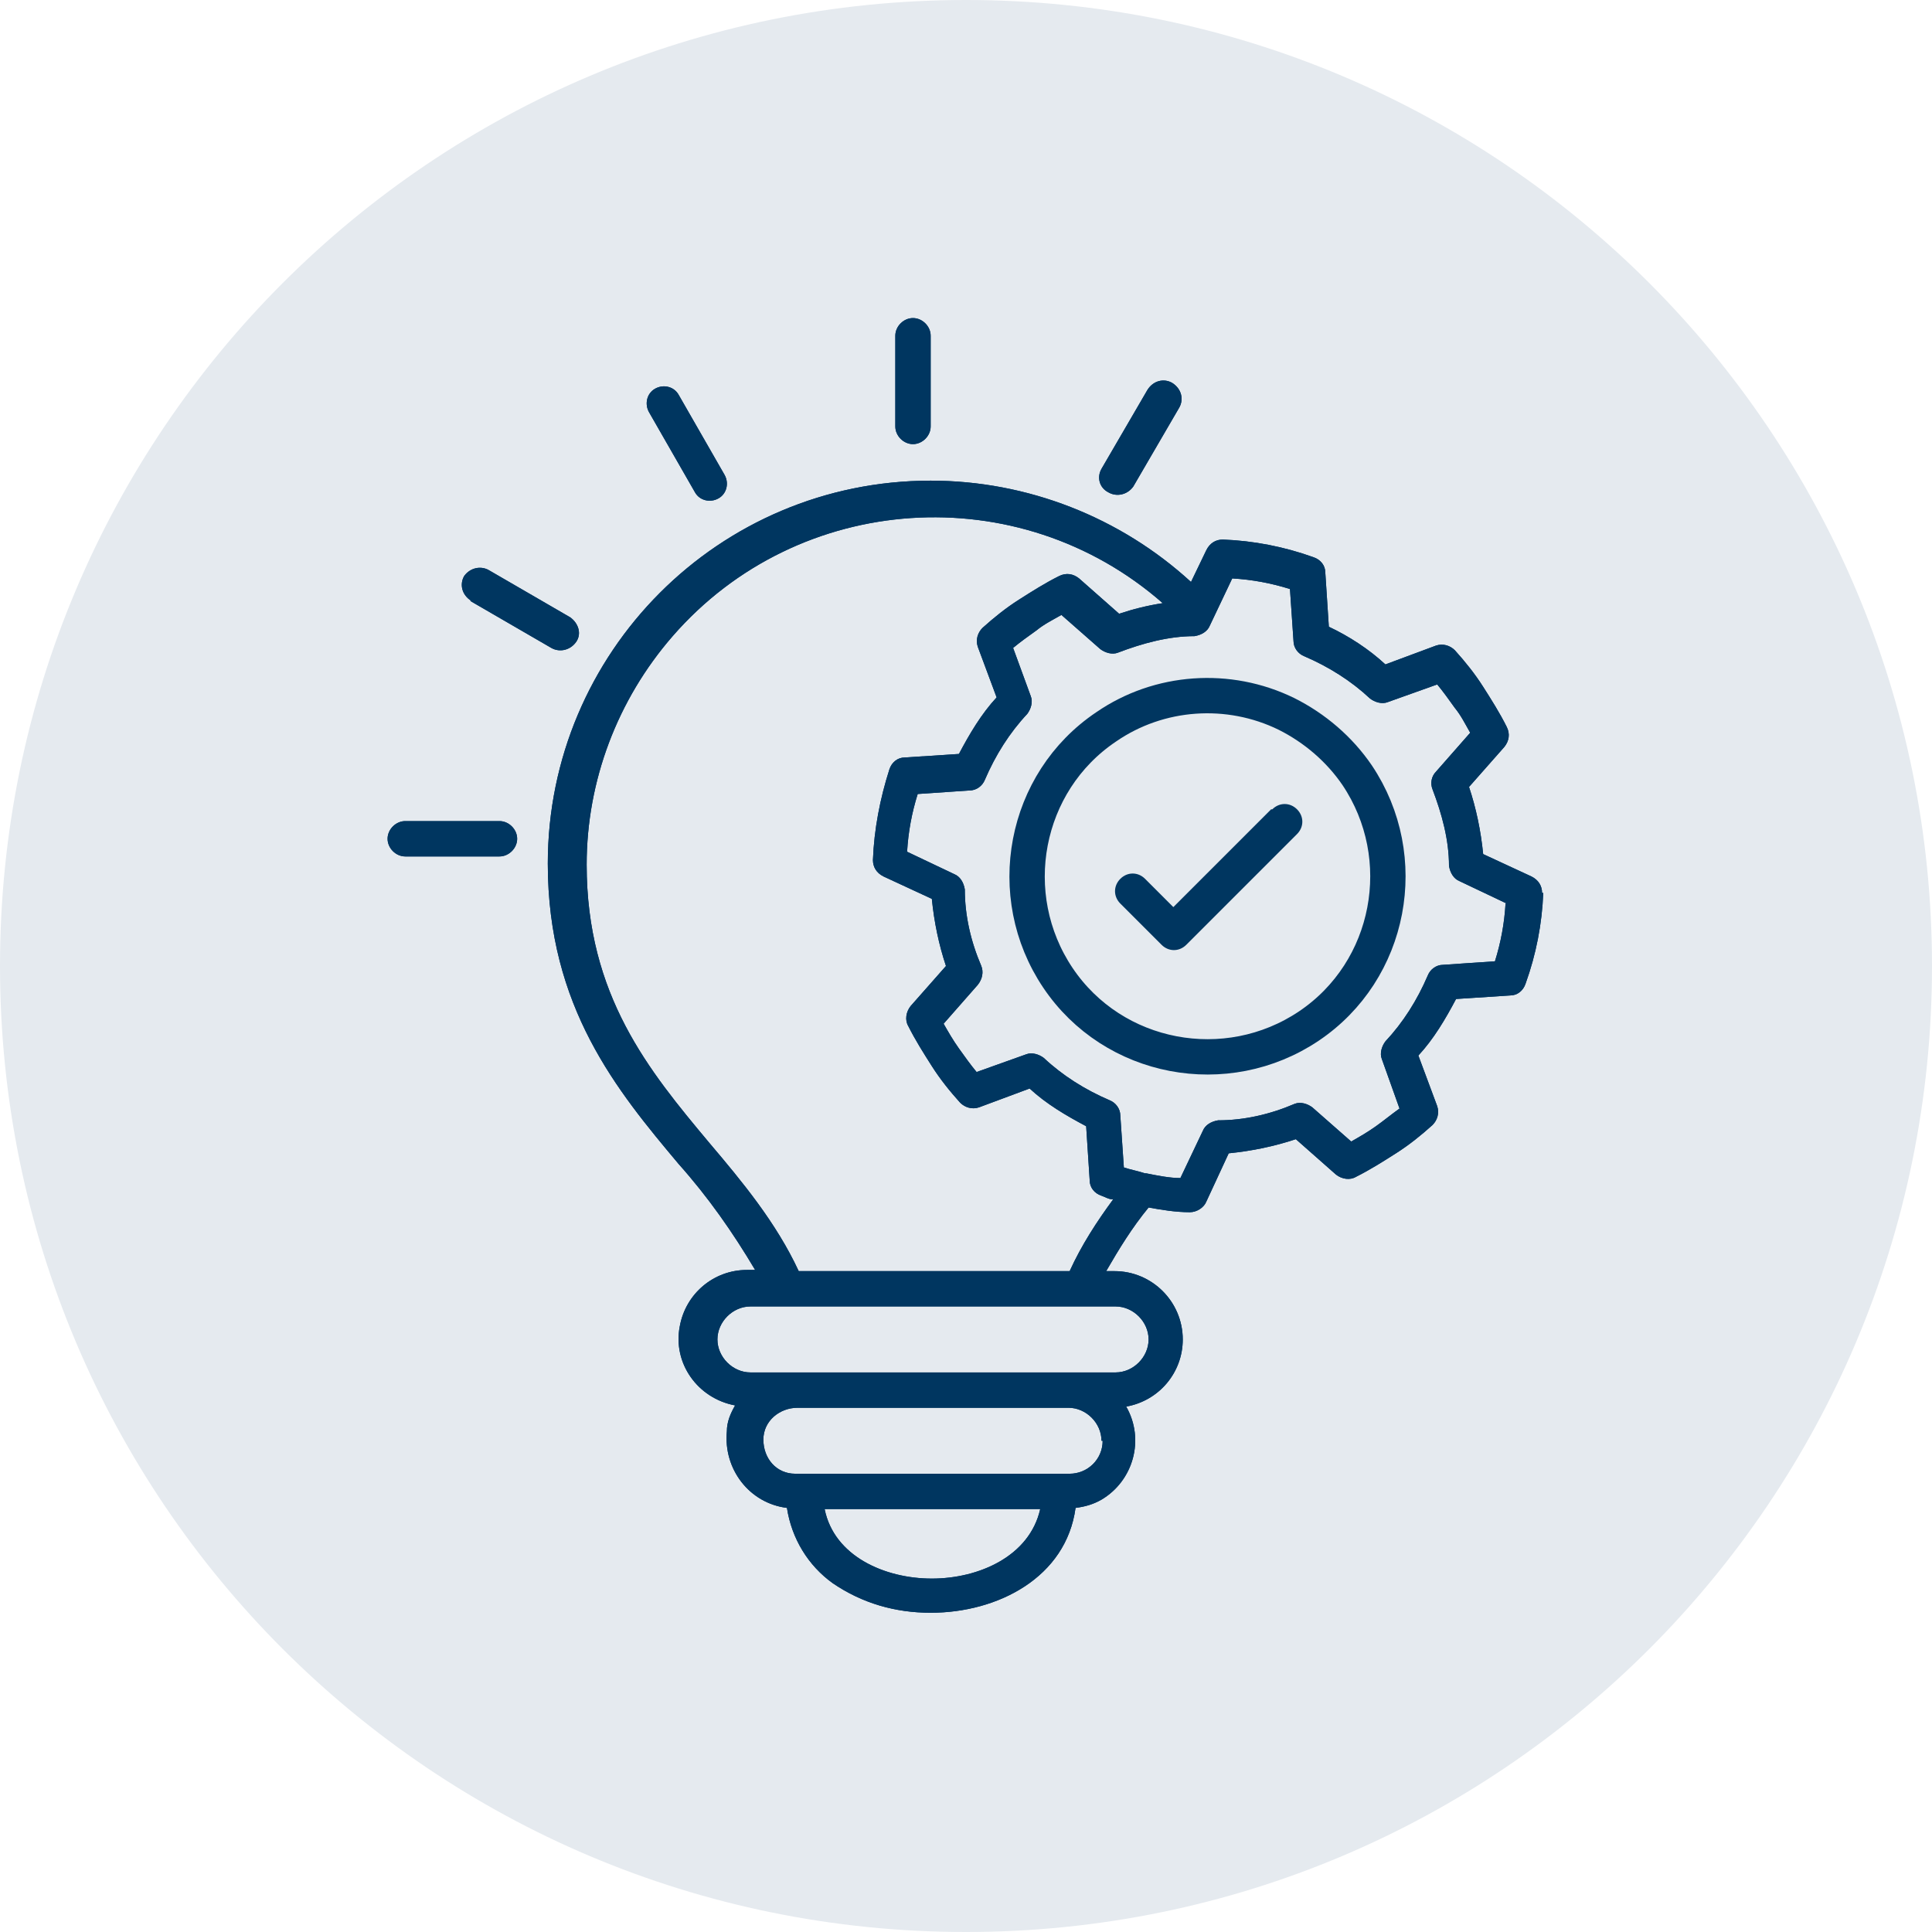 <?xml version="1.0" encoding="UTF-8"?> <svg xmlns="http://www.w3.org/2000/svg" version="1.1" viewBox="0 0 164 164"><defs><style> .cls-1 { fill: #e5eaef; } .cls-2 { fill: #003660; } .cls-3 { fill: none; stroke: #003660; stroke-miterlimit: 10; stroke-width: 3px; } </style></defs><g><g id="Layer_1"><g><g id="Group_1590"><path id="Path_107" class="cls-1" d="M82,0c45.3,0,82,36.7,82,82s-36.7,82-82,82S0,127.3,0,82,36.7,0,82,0Z"></path><path id="strategy" class="cls-2" d="M55.1,35c-.4-.7-.2-1.6.5-2s1.6-.2,2,.5h0l3.9,6.8c.4.7.2,1.6-.5,2s-1.6.2-2-.5h0l-3.9-6.8ZM94.1,41.8c.7.4,1.6.2,2.1-.5,0,0,0,0,0,0l3.9-6.7c.4-.7.2-1.6-.6-2.1-.7-.4-1.6-.2-2.1.6l-3.9,6.7c-.4.7-.2,1.6.6,2h0ZM39.9,51l6.9,4c.7.4,1.6.2,2.1-.5s.2-1.6-.5-2.1l-6.9-4h0c-.7-.4-1.6-.2-2.1.5-.4.7-.2,1.6.6,2.1h0ZM77.5,37.7c.8,0,1.5-.7,1.5-1.5v-7.7c0-.8-.7-1.5-1.5-1.5s-1.5.7-1.5,1.5v7.7c0,.8.7,1.5,1.5,1.5h0ZM42.4,69.7h-8c-.8,0-1.5.7-1.5,1.5s.7,1.5,1.5,1.5h8c.8,0,1.5-.7,1.5-1.5s-.7-1.5-1.5-1.5h0ZM131,75.8c-.1,2.6-.6,5.2-1.5,7.7-.2.6-.7,1-1.3,1l-4.6.3c-.9,1.7-1.9,3.4-3.2,4.8l1.6,4.3h0c.2.6,0,1.2-.4,1.6-1,.9-2,1.7-3.1,2.4-1.1.7-2.2,1.4-3.4,2-.5.3-1.2.2-1.7-.2l-3.4-3h0c-1.8.6-3.7,1-5.7,1.2l-1.9,4.1h0c-.2.5-.8.9-1.4.9h0c-1.2,0-2.4-.2-3.5-.4-1.4,1.7-2.5,3.5-3.6,5.4h.7c3.2,0,5.8,2.6,5.8,5.8,0,2.8-2,5.2-4.8,5.7,1.6,2.8.6,6.3-2.1,7.9-.7.4-1.4.6-2.2.7-.8,5.9-6.6,8.9-12.3,8.9-3,0-5.8-.8-8.3-2.5-2.1-1.5-3.5-3.8-3.9-6.4-3.2-.4-5.4-3.3-5.1-6.5,0-.8.3-1.5.7-2.2-3.2-.6-5.3-3.6-4.7-6.7.5-2.8,2.9-4.8,5.7-4.8h.7c-1.9-3.2-4-6.2-6.5-9-5.2-6.2-11.1-13.3-11.1-25.5,0-17.9,14.5-32.5,32.5-32.5,8.2,0,16.1,3.1,22.1,8.6l1.3-2.7c.3-.6.8-.9,1.4-.9,2.6.1,5.2.6,7.7,1.5.6.2,1,.7,1,1.3l.3,4.6h0c1.7.8,3.4,1.9,4.8,3.2l4.3-1.6h0c.6-.2,1.2,0,1.6.4.9,1,1.7,2,2.4,3.1.7,1.1,1.4,2.2,2,3.4.3.6.2,1.2-.2,1.7l-3,3.4c.6,1.8,1,3.7,1.2,5.7l4.1,1.9c.6.3.9.8.9,1.4h0ZM88.3,128.1h-18.3c.8,4,5.1,5.9,9.1,5.9s8.3-1.9,9.2-5.9h0ZM93.5,122.3c0-1.5-1.3-2.8-2.8-2.8h-23c-1.5,0-2.9,1.1-2.9,2.7s1.1,2.9,2.7,2.9c0,0,.2,0,.3,0h23c1.5,0,2.8-1.2,2.8-2.8h0ZM94.7,110.9h-31c-1.5,0-2.8,1.3-2.8,2.8s1.3,2.8,2.8,2.8h31c1.5,0,2.8-1.3,2.8-2.8,0-1.5-1.3-2.8-2.8-2.8h0ZM94.4,101.8c-.3,0-.6-.2-.9-.3h0c-.6-.2-1-.7-1-1.3l-.3-4.6c-1.7-.9-3.4-1.9-4.8-3.2l-4.3,1.6c-.6.2-1.2,0-1.6-.4-.9-1-1.7-2-2.4-3.1-.7-1.1-1.4-2.2-2-3.4-.3-.5-.2-1.2.2-1.7l3-3.4c-.6-1.8-1-3.7-1.2-5.7l-4.1-1.9h0c-.6-.3-.9-.8-.9-1.4.1-2.6.6-5.2,1.4-7.7.2-.6.7-1,1.3-1l4.6-.3c.9-1.7,1.9-3.4,3.2-4.8l-1.6-4.3c-.2-.6,0-1.2.4-1.6,1-.9,2-1.7,3.1-2.4,1.1-.7,2.2-1.4,3.4-2,.6-.3,1.2-.2,1.7.2l3.4,3c1.2-.4,2.4-.7,3.7-.9-12.2-10.7-30.9-9.5-41.6,2.8-4.7,5.4-7.3,12.3-7.3,19.4,0,11.1,5.3,17.5,10.4,23.6,2.8,3.3,5.7,6.8,7.6,10.9h23c1-2.2,2.3-4.2,3.7-6.1h0ZM127.9,76.7l-4-1.9h0c-.5-.2-.8-.7-.9-1.3,0-2.2-.6-4.4-1.4-6.5-.2-.5-.1-1.1.3-1.5l2.9-3.3c-.4-.7-.8-1.5-1.3-2.1-.5-.7-1-1.4-1.5-2l-4.2,1.5h0c-.5.2-1.1,0-1.5-.3-1.6-1.5-3.5-2.7-5.6-3.6-.5-.2-.9-.7-.9-1.3l-.3-4.4h0c-1.6-.5-3.2-.8-4.9-.9l-1.9,4c-.2.5-.7.8-1.3.9-2.2,0-4.4.6-6.5,1.4-.5.2-1.1,0-1.5-.3l-3.3-2.9c-.7.4-1.5.8-2.1,1.3-.7.5-1.4,1-2,1.5l1.5,4.1h0c.2.5,0,1.1-.3,1.5-1.5,1.6-2.7,3.5-3.6,5.6-.2.5-.7.9-1.3.9l-4.4.3c-.5,1.6-.8,3.2-.9,4.9l4,1.9h0c.5.2.8.7.9,1.3,0,2.2.5,4.4,1.4,6.5.2.5.1,1.1-.3,1.6l-2.9,3.3c.4.7.8,1.4,1.3,2.1s1,1.4,1.5,2l4.2-1.5h0c.5-.2,1.1,0,1.5.3,1.6,1.5,3.5,2.7,5.6,3.6.5.2.9.7.9,1.3l.3,4.4c.6.2,1.2.3,1.8.5,0,0,0,0,.1,0,1,.2,2,.4,2.9.4l1.9-4h0c.2-.5.7-.8,1.3-.9,2.2,0,4.4-.5,6.5-1.4.5-.2,1.1,0,1.5.3l3.3,2.9c.7-.4,1.4-.8,2.1-1.3.7-.5,1.3-1,2-1.5l-1.5-4.2h0c-.2-.5,0-1.1.3-1.5,1.5-1.6,2.7-3.5,3.6-5.6.2-.5.7-.9,1.3-.9l4.4-.3c.5-1.6.8-3.2.9-4.9h0Z"></path><path id="strategy-2" class="cls-2" d="M55.1,35c-.4-.7-.2-1.6.5-2s1.6-.2,2,.5h0l3.9,6.8c.4.7.2,1.6-.5,2s-1.6.2-2-.5h0l-3.9-6.8ZM94.1,41.8c.7.4,1.6.2,2.1-.5,0,0,0,0,0,0l3.9-6.7c.4-.7.2-1.6-.6-2.1-.7-.4-1.6-.2-2.1.6l-3.9,6.7c-.4.7-.2,1.6.6,2h0ZM39.9,51l6.9,4c.7.4,1.6.2,2.1-.5s.2-1.6-.5-2.1l-6.9-4h0c-.7-.4-1.6-.2-2.1.5-.4.7-.2,1.6.6,2.1h0ZM77.5,37.7c.8,0,1.5-.7,1.5-1.5v-7.7c0-.8-.7-1.5-1.5-1.5s-1.5.7-1.5,1.5v7.7c0,.8.7,1.5,1.5,1.5h0ZM42.4,69.7h-8c-.8,0-1.5.7-1.5,1.5s.7,1.5,1.5,1.5h8c.8,0,1.5-.7,1.5-1.5s-.7-1.5-1.5-1.5h0ZM131,75.8c-.1,2.6-.6,5.2-1.5,7.7-.2.6-.7,1-1.3,1l-4.6.3c-.9,1.7-1.9,3.4-3.2,4.8l1.6,4.3h0c.2.6,0,1.2-.4,1.6-1,.9-2,1.7-3.1,2.4-1.1.7-2.2,1.4-3.4,2-.5.3-1.2.2-1.7-.2l-3.4-3h0c-1.8.6-3.7,1-5.7,1.2l-1.9,4.1h0c-.2.5-.8.9-1.4.9h0c-1.2,0-2.4-.2-3.5-.4-1.4,1.7-2.5,3.5-3.6,5.4h.7c3.2,0,5.8,2.6,5.8,5.8,0,2.8-2,5.2-4.8,5.7,1.6,2.8.6,6.3-2.1,7.9-.7.4-1.4.6-2.2.7-.8,5.9-6.6,8.9-12.3,8.9-3,0-5.8-.8-8.3-2.5-2.1-1.5-3.5-3.8-3.9-6.4-3.2-.4-5.4-3.3-5.1-6.5,0-.8.3-1.5.7-2.2-3.2-.6-5.3-3.6-4.7-6.7.5-2.8,2.9-4.8,5.7-4.8h.7c-1.9-3.2-4-6.2-6.5-9-5.2-6.2-11.1-13.3-11.1-25.5,0-17.9,14.5-32.5,32.5-32.5,8.2,0,16.1,3.1,22.1,8.6l1.3-2.7c.3-.6.8-.9,1.4-.9,2.6.1,5.2.6,7.7,1.5.6.2,1,.7,1,1.3l.3,4.6h0c1.7.8,3.4,1.9,4.8,3.2l4.3-1.6h0c.6-.2,1.2,0,1.6.4.9,1,1.7,2,2.4,3.1.7,1.1,1.4,2.2,2,3.4.3.6.2,1.2-.2,1.7l-3,3.4c.6,1.8,1,3.7,1.2,5.7l4.1,1.9c.6.3.9.8.9,1.4h0ZM88.3,128.1h-18.3c.8,4,5.1,5.9,9.1,5.9s8.3-1.9,9.2-5.9h0ZM93.5,122.3c0-1.5-1.3-2.8-2.8-2.8h-23c-1.5,0-2.9,1.1-2.9,2.7s1.1,2.9,2.7,2.9c0,0,.2,0,.3,0h23c1.5,0,2.8-1.2,2.8-2.8h0ZM94.7,110.9h-31c-1.5,0-2.8,1.3-2.8,2.8s1.3,2.8,2.8,2.8h31c1.5,0,2.8-1.3,2.8-2.8,0-1.5-1.3-2.8-2.8-2.8h0ZM94.4,101.8c-.3,0-.6-.2-.9-.3h0c-.6-.2-1-.7-1-1.3l-.3-4.6c-1.7-.9-3.4-1.9-4.8-3.2l-4.3,1.6c-.6.2-1.2,0-1.6-.4-.9-1-1.7-2-2.4-3.1-.7-1.1-1.4-2.2-2-3.4-.3-.5-.2-1.2.2-1.7l3-3.4c-.6-1.8-1-3.7-1.2-5.7l-4.1-1.9h0c-.6-.3-.9-.8-.9-1.4.1-2.6.6-5.2,1.4-7.7.2-.6.7-1,1.3-1l4.6-.3c.9-1.7,1.9-3.4,3.2-4.8l-1.6-4.3c-.2-.6,0-1.2.4-1.6,1-.9,2-1.7,3.1-2.4,1.1-.7,2.2-1.4,3.4-2,.6-.3,1.2-.2,1.7.2l3.4,3c1.2-.4,2.4-.7,3.7-.9-12.2-10.7-30.9-9.5-41.6,2.8-4.7,5.4-7.3,12.3-7.3,19.4,0,11.1,5.3,17.5,10.4,23.6,2.8,3.3,5.7,6.8,7.6,10.9h23c1-2.2,2.3-4.2,3.7-6.1h0ZM127.9,76.7l-4-1.9h0c-.5-.2-.8-.7-.9-1.3,0-2.2-.6-4.4-1.4-6.5-.2-.5-.1-1.1.3-1.5l2.9-3.3c-.4-.7-.8-1.5-1.3-2.1-.5-.7-1-1.4-1.5-2l-4.2,1.5h0c-.5.2-1.1,0-1.5-.3-1.6-1.5-3.5-2.7-5.6-3.6-.5-.2-.9-.7-.9-1.3l-.3-4.4h0c-1.6-.5-3.2-.8-4.9-.9l-1.9,4c-.2.5-.7.8-1.3.9-2.2,0-4.4.6-6.5,1.4-.5.2-1.1,0-1.5-.3l-3.3-2.9c-.7.4-1.5.8-2.1,1.3-.7.5-1.4,1-2,1.5l1.5,4.1h0c.2.5,0,1.1-.3,1.5-1.5,1.6-2.7,3.5-3.6,5.6-.2.5-.7.9-1.3.9l-4.4.3c-.5,1.6-.8,3.2-.9,4.9l4,1.9h0c.5.2.8.7.9,1.3,0,2.2.5,4.4,1.4,6.5.2.5.1,1.1-.3,1.6l-2.9,3.3c.4.7.8,1.4,1.3,2.1s1,1.4,1.5,2l4.2-1.5h0c.5-.2,1.1,0,1.5.3,1.6,1.5,3.5,2.7,5.6,3.6.5.2.9.7.9,1.3l.3,4.4c.6.2,1.2.3,1.8.5,0,0,0,0,.1,0,1,.2,2,.4,2.9.4l1.9-4h0c.2-.5.7-.8,1.3-.9,2.2,0,4.4-.5,6.5-1.4.5-.2,1.1,0,1.5.3l3.3,2.9c.7-.4,1.4-.8,2.1-1.3.7-.5,1.3-1,2-1.5l-1.5-4.2h0c-.2-.5,0-1.1.3-1.5,1.5-1.6,2.7-3.5,3.6-5.6.2-.5.7-.9,1.3-.9l4.4-.3c.5-1.6.8-3.2.9-4.9h0Z"></path></g><path class="cls-3" d="M115.2,65.8h0c4.7,7,2.9,16.6-4.1,21.3-7,4.7-16.6,2.9-21.3-4.1-4.7-7-2.9-16.6,4.1-21.3,4.5-3.1,10.4-3.5,15.3-1.1,2.4,1.2,4.5,3,6,5.2h0Z"></path><path class="cls-2" d="M107.9,68.7l-8.3,8.3-2.4-2.4c-.6-.6-1.5-.6-2.1,0-.6.6-.6,1.5,0,2.1l3.5,3.5c.6.6,1.5.6,2.1,0,0,0,0,0,0,0l9.4-9.4h0c.6-.6.6-1.5,0-2.1s-1.5-.6-2.1,0h0Z"></path></g></g></g></svg> 